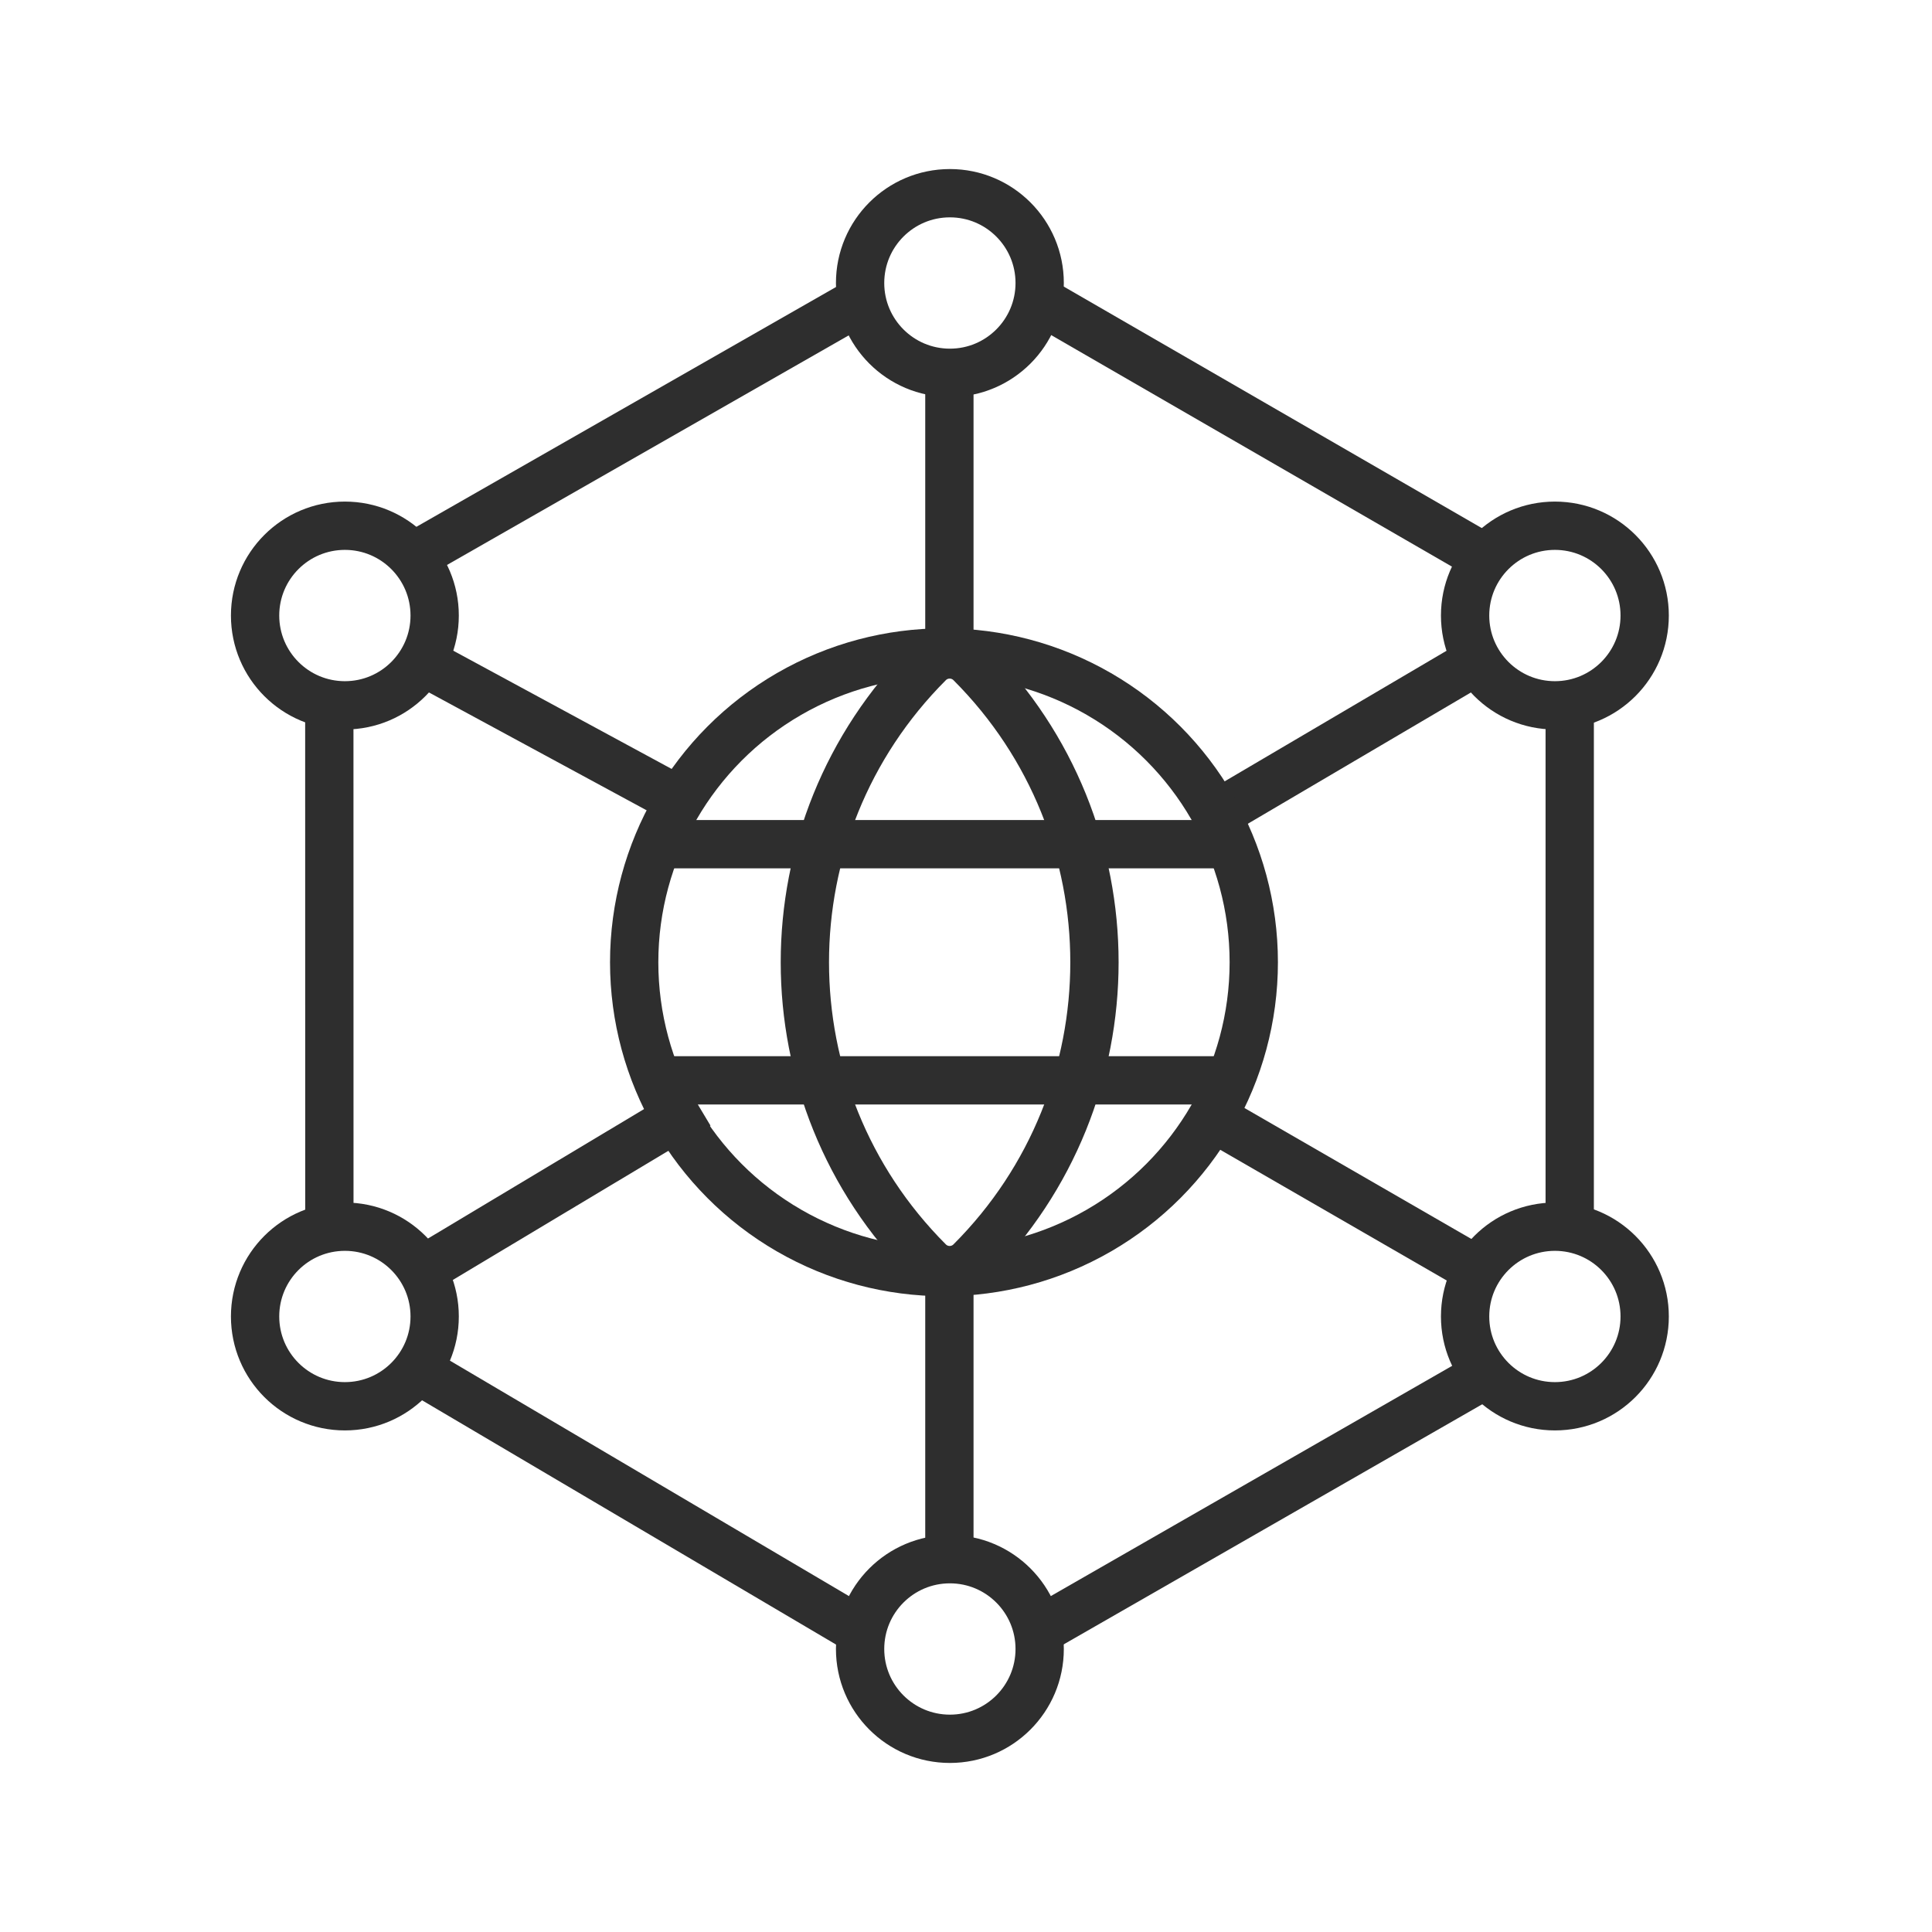 <svg width="60" height="60" viewBox="0 0 60 60" fill="none" xmlns="http://www.w3.org/2000/svg">
<path d="M29.484 11.373V19.863M29.484 48.604V39.972" stroke="#2E2E2E" stroke-width="1.5"/>
<path d="M45.602 20.681L37.254 25.594M13.361 39.296L17.52 36.804L21.679 34.313" stroke="#2E2E2E" stroke-width="1.5"/>
<path d="M45.615 39.297L37.475 34.599M13.375 20.681L20.988 24.803" stroke="#2E2E2E" stroke-width="1.5"/>
<path d="M32.164 50.702L39.131 46.705L46.098 42.708M26.81 50.702L12.976 42.539M10.229 38.175L10.227 21.992M12.861 17.265L26.861 9.264M32.167 9.264L46.258 17.405M48.749 21.992V37.918" stroke="#2E2E2E" stroke-width="1.5"/>
<path d="M29.5 11.578C31.04 11.578 32.288 10.329 32.288 8.789C32.288 7.249 31.04 6 29.5 6C27.959 6 26.711 7.249 26.711 8.789C26.711 10.329 27.959 11.578 29.5 11.578Z" stroke="#2E2E2E" stroke-width="1.5" stroke-linecap="round" stroke-linejoin="round"/>
<path d="M29.5 54C31.04 54 32.288 52.751 32.288 51.211C32.288 49.671 31.04 48.422 29.5 48.422C27.959 48.422 26.711 49.671 26.711 51.211C26.711 52.751 27.959 54 29.5 54Z" stroke="#2E2E2E" stroke-width="1.5" stroke-linecap="round" stroke-linejoin="round"/>
<path d="M10.711 21.905C12.251 21.905 13.499 20.656 13.499 19.116C13.499 17.576 12.251 16.327 10.711 16.327C9.17 16.327 7.922 17.576 7.922 19.116C7.922 20.656 9.17 21.905 10.711 21.905Z" stroke="#2E2E2E" stroke-width="1.5" stroke-linecap="round" stroke-linejoin="round"/>
<path d="M48.289 21.905C49.829 21.905 51.077 20.656 51.077 19.116C51.077 17.576 49.829 16.327 48.289 16.327C46.749 16.327 45.5 17.576 45.5 19.116C45.5 20.656 46.749 21.905 48.289 21.905Z" stroke="#2E2E2E" stroke-width="1.5" stroke-linecap="round" stroke-linejoin="round"/>
<path d="M10.711 43.673C12.251 43.673 13.499 42.425 13.499 40.884C13.499 39.344 12.251 38.096 10.711 38.096C9.17 38.096 7.922 39.344 7.922 40.884C7.922 42.425 9.17 43.673 10.711 43.673Z" stroke="#2E2E2E" stroke-width="1.5" stroke-linecap="round" stroke-linejoin="round"/>
<path d="M48.289 43.673C49.829 43.673 51.077 42.425 51.077 40.884C51.077 39.344 49.829 38.096 48.289 38.096C46.749 38.096 45.5 39.344 45.5 40.884C45.5 42.425 46.749 43.673 48.289 43.673Z" stroke="#2E2E2E" stroke-width="1.5" stroke-linecap="round" stroke-linejoin="round"/>
<circle cx="29.316" cy="29.884" r="9.621" stroke="#2E2E2E" stroke-width="1.5"/>
<path d="M28.844 20.593C29.202 20.235 29.783 20.235 30.141 20.593C35.272 25.725 35.272 34.044 30.141 39.176C29.783 39.534 29.202 39.534 28.844 39.176C23.713 34.044 23.713 25.725 28.844 20.593Z" stroke="#2E2E2E" stroke-width="1.5" stroke-linejoin="round"/>
<path d="M20.758 26.217H37.869" stroke="#2E2E2E" stroke-width="1.5"/>
<path d="M20.758 33.551H37.869" stroke="#2E2E2E" stroke-width="1.5"/>
</svg>
